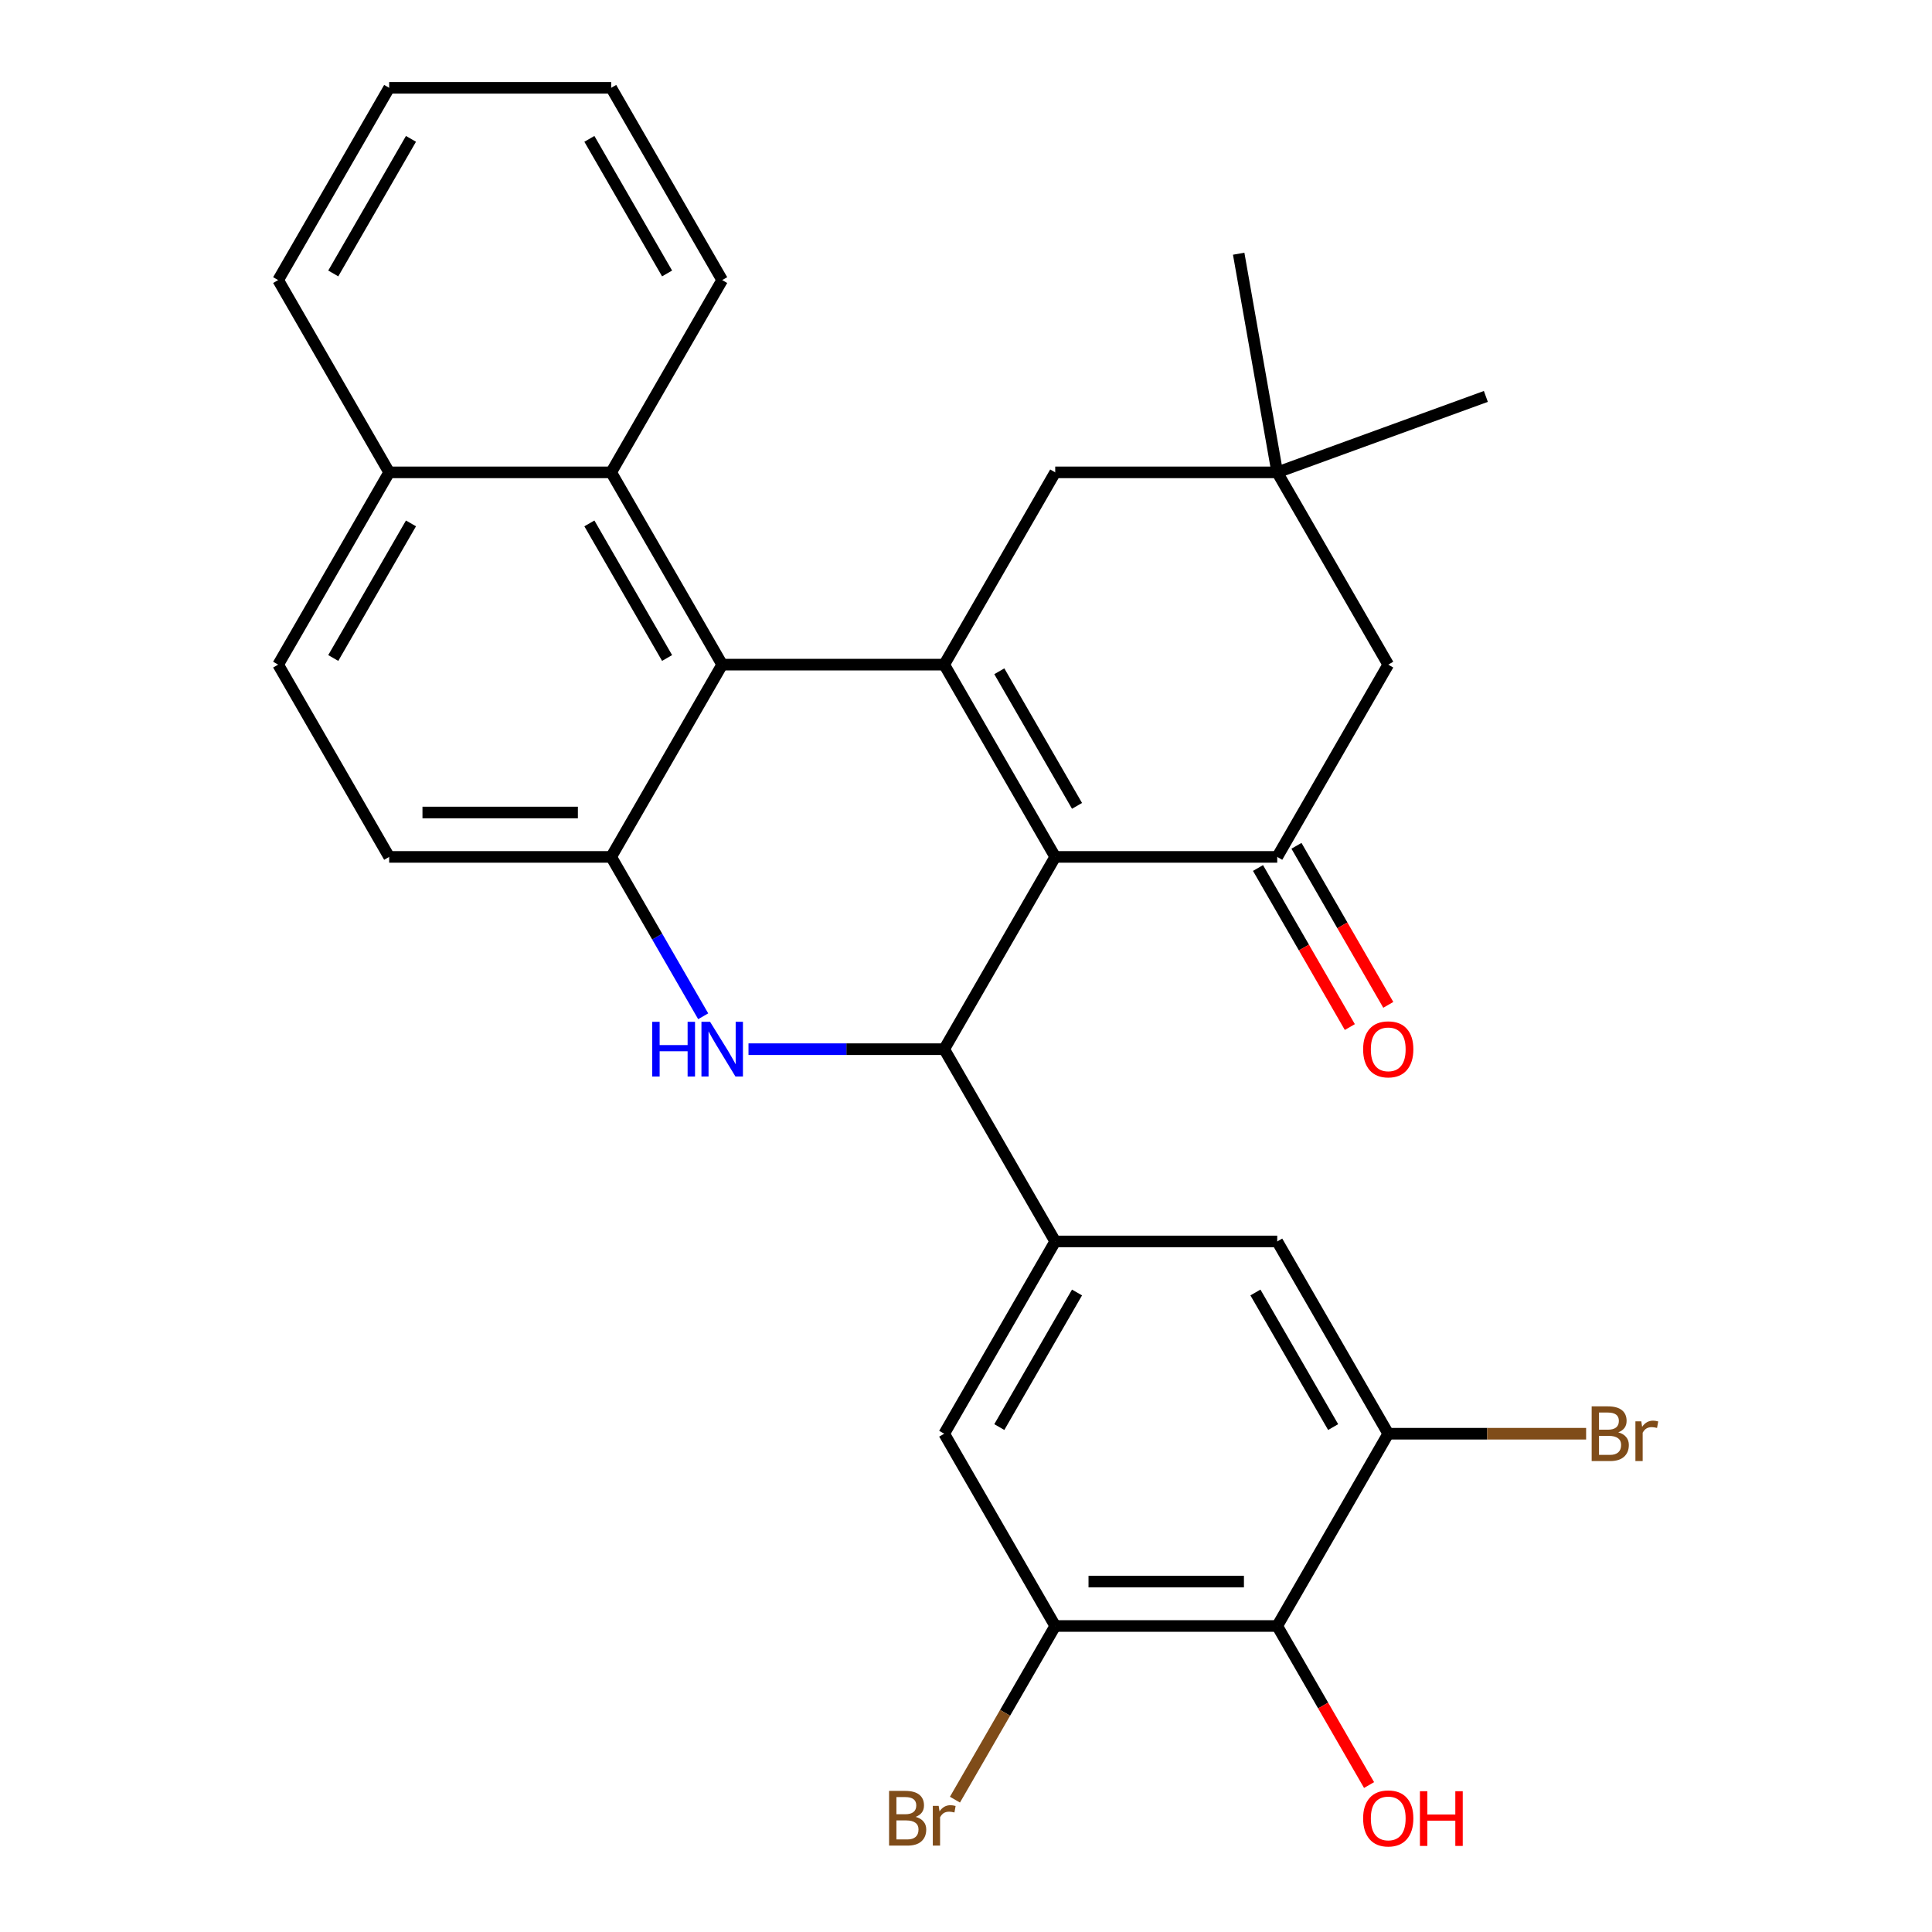 <?xml version='1.0' encoding='iso-8859-1'?>
<svg version='1.1' baseProfile='full'
              xmlns='http://www.w3.org/2000/svg'
                      xmlns:rdkit='http://www.rdkit.org/xml'
                      xmlns:xlink='http://www.w3.org/1999/xlink'
                  xml:space='preserve'
width='1000px' height='1000px' viewBox='0 0 1000 1000'>
<!-- END OF HEADER -->
<rect style='opacity:1.0;fill:#FFFFFF;stroke:none' width='1000' height='1000' x='0' y='0'> </rect>
<path class='bond-0' d='M 546.178,443.533 L 488.721,344.013' style='fill:none;fill-rule:evenodd;stroke:#000000;stroke-width:6px;stroke-linecap:butt;stroke-linejoin:miter;stroke-opacity:1' />
<path class='bond-0' d='M 557.463,417.113 L 517.243,347.449' style='fill:none;fill-rule:evenodd;stroke:#000000;stroke-width:6px;stroke-linecap:butt;stroke-linejoin:miter;stroke-opacity:1' />
<path class='bond-1' d='M 546.178,443.533 L 488.721,543.052' style='fill:none;fill-rule:evenodd;stroke:#000000;stroke-width:6px;stroke-linecap:butt;stroke-linejoin:miter;stroke-opacity:1' />
<path class='bond-4' d='M 546.178,443.533 L 661.093,443.533' style='fill:none;fill-rule:evenodd;stroke:#000000;stroke-width:6px;stroke-linecap:butt;stroke-linejoin:miter;stroke-opacity:1' />
<path class='bond-3' d='M 488.721,344.013 L 373.805,344.013' style='fill:none;fill-rule:evenodd;stroke:#000000;stroke-width:6px;stroke-linecap:butt;stroke-linejoin:miter;stroke-opacity:1' />
<path class='bond-13' d='M 488.721,344.013 L 546.178,244.494' style='fill:none;fill-rule:evenodd;stroke:#000000;stroke-width:6px;stroke-linecap:butt;stroke-linejoin:miter;stroke-opacity:1' />
<path class='bond-2' d='M 488.721,543.052 L 438.069,543.052' style='fill:none;fill-rule:evenodd;stroke:#000000;stroke-width:6px;stroke-linecap:butt;stroke-linejoin:miter;stroke-opacity:1' />
<path class='bond-2' d='M 438.069,543.052 L 387.418,543.052' style='fill:none;fill-rule:evenodd;stroke:#0000FF;stroke-width:6px;stroke-linecap:butt;stroke-linejoin:miter;stroke-opacity:1' />
<path class='bond-6' d='M 488.721,543.052 L 546.178,642.572' style='fill:none;fill-rule:evenodd;stroke:#000000;stroke-width:6px;stroke-linecap:butt;stroke-linejoin:miter;stroke-opacity:1' />
<path class='bond-5' d='M 363.971,526.019 L 340.16,484.776' style='fill:none;fill-rule:evenodd;stroke:#0000FF;stroke-width:6px;stroke-linecap:butt;stroke-linejoin:miter;stroke-opacity:1' />
<path class='bond-5' d='M 340.16,484.776 L 316.348,443.533' style='fill:none;fill-rule:evenodd;stroke:#000000;stroke-width:6px;stroke-linecap:butt;stroke-linejoin:miter;stroke-opacity:1' />
<path class='bond-10' d='M 373.805,344.013 L 316.348,244.494' style='fill:none;fill-rule:evenodd;stroke:#000000;stroke-width:6px;stroke-linecap:butt;stroke-linejoin:miter;stroke-opacity:1' />
<path class='bond-10' d='M 345.283,340.577 L 305.062,270.913' style='fill:none;fill-rule:evenodd;stroke:#000000;stroke-width:6px;stroke-linecap:butt;stroke-linejoin:miter;stroke-opacity:1' />
<path class='bond-30' d='M 373.805,344.013 L 316.348,443.533' style='fill:none;fill-rule:evenodd;stroke:#000000;stroke-width:6px;stroke-linecap:butt;stroke-linejoin:miter;stroke-opacity:1' />
<path class='bond-15' d='M 661.093,443.533 L 718.551,344.013' style='fill:none;fill-rule:evenodd;stroke:#000000;stroke-width:6px;stroke-linecap:butt;stroke-linejoin:miter;stroke-opacity:1' />
<path class='bond-16' d='M 651.142,449.278 L 674.907,490.442' style='fill:none;fill-rule:evenodd;stroke:#000000;stroke-width:6px;stroke-linecap:butt;stroke-linejoin:miter;stroke-opacity:1' />
<path class='bond-16' d='M 674.907,490.442 L 698.673,531.605' style='fill:none;fill-rule:evenodd;stroke:#FF0000;stroke-width:6px;stroke-linecap:butt;stroke-linejoin:miter;stroke-opacity:1' />
<path class='bond-16' d='M 671.045,437.787 L 694.811,478.95' style='fill:none;fill-rule:evenodd;stroke:#000000;stroke-width:6px;stroke-linecap:butt;stroke-linejoin:miter;stroke-opacity:1' />
<path class='bond-16' d='M 694.811,478.95 L 718.577,520.113' style='fill:none;fill-rule:evenodd;stroke:#FF0000;stroke-width:6px;stroke-linecap:butt;stroke-linejoin:miter;stroke-opacity:1' />
<path class='bond-17' d='M 316.348,443.533 L 201.433,443.533' style='fill:none;fill-rule:evenodd;stroke:#000000;stroke-width:6px;stroke-linecap:butt;stroke-linejoin:miter;stroke-opacity:1' />
<path class='bond-17' d='M 299.11,420.55 L 218.67,420.55' style='fill:none;fill-rule:evenodd;stroke:#000000;stroke-width:6px;stroke-linecap:butt;stroke-linejoin:miter;stroke-opacity:1' />
<path class='bond-11' d='M 546.178,642.572 L 661.093,642.572' style='fill:none;fill-rule:evenodd;stroke:#000000;stroke-width:6px;stroke-linecap:butt;stroke-linejoin:miter;stroke-opacity:1' />
<path class='bond-12' d='M 546.178,642.572 L 488.721,742.091' style='fill:none;fill-rule:evenodd;stroke:#000000;stroke-width:6px;stroke-linecap:butt;stroke-linejoin:miter;stroke-opacity:1' />
<path class='bond-12' d='M 557.463,668.991 L 517.243,738.655' style='fill:none;fill-rule:evenodd;stroke:#000000;stroke-width:6px;stroke-linecap:butt;stroke-linejoin:miter;stroke-opacity:1' />
<path class='bond-7' d='M 661.093,841.611 L 546.178,841.611' style='fill:none;fill-rule:evenodd;stroke:#000000;stroke-width:6px;stroke-linecap:butt;stroke-linejoin:miter;stroke-opacity:1' />
<path class='bond-7' d='M 643.856,818.628 L 563.416,818.628' style='fill:none;fill-rule:evenodd;stroke:#000000;stroke-width:6px;stroke-linecap:butt;stroke-linejoin:miter;stroke-opacity:1' />
<path class='bond-22' d='M 661.093,841.611 L 684.859,882.774' style='fill:none;fill-rule:evenodd;stroke:#000000;stroke-width:6px;stroke-linecap:butt;stroke-linejoin:miter;stroke-opacity:1' />
<path class='bond-22' d='M 684.859,882.774 L 708.625,923.937' style='fill:none;fill-rule:evenodd;stroke:#FF0000;stroke-width:6px;stroke-linecap:butt;stroke-linejoin:miter;stroke-opacity:1' />
<path class='bond-31' d='M 661.093,841.611 L 718.551,742.091' style='fill:none;fill-rule:evenodd;stroke:#000000;stroke-width:6px;stroke-linecap:butt;stroke-linejoin:miter;stroke-opacity:1' />
<path class='bond-8' d='M 546.178,841.611 L 488.721,742.091' style='fill:none;fill-rule:evenodd;stroke:#000000;stroke-width:6px;stroke-linecap:butt;stroke-linejoin:miter;stroke-opacity:1' />
<path class='bond-21' d='M 546.178,841.611 L 520.23,886.554' style='fill:none;fill-rule:evenodd;stroke:#000000;stroke-width:6px;stroke-linecap:butt;stroke-linejoin:miter;stroke-opacity:1' />
<path class='bond-21' d='M 520.23,886.554 L 494.282,931.497' style='fill:none;fill-rule:evenodd;stroke:#7F4C19;stroke-width:6px;stroke-linecap:butt;stroke-linejoin:miter;stroke-opacity:1' />
<path class='bond-9' d='M 718.551,742.091 L 661.093,642.572' style='fill:none;fill-rule:evenodd;stroke:#000000;stroke-width:6px;stroke-linecap:butt;stroke-linejoin:miter;stroke-opacity:1' />
<path class='bond-9' d='M 690.029,738.655 L 649.808,668.991' style='fill:none;fill-rule:evenodd;stroke:#000000;stroke-width:6px;stroke-linecap:butt;stroke-linejoin:miter;stroke-opacity:1' />
<path class='bond-20' d='M 718.551,742.091 L 769.762,742.091' style='fill:none;fill-rule:evenodd;stroke:#000000;stroke-width:6px;stroke-linecap:butt;stroke-linejoin:miter;stroke-opacity:1' />
<path class='bond-20' d='M 769.762,742.091 L 820.973,742.091' style='fill:none;fill-rule:evenodd;stroke:#7F4C19;stroke-width:6px;stroke-linecap:butt;stroke-linejoin:miter;stroke-opacity:1' />
<path class='bond-18' d='M 316.348,244.494 L 201.433,244.494' style='fill:none;fill-rule:evenodd;stroke:#000000;stroke-width:6px;stroke-linecap:butt;stroke-linejoin:miter;stroke-opacity:1' />
<path class='bond-23' d='M 316.348,244.494 L 373.805,144.974' style='fill:none;fill-rule:evenodd;stroke:#000000;stroke-width:6px;stroke-linecap:butt;stroke-linejoin:miter;stroke-opacity:1' />
<path class='bond-29' d='M 546.178,244.494 L 661.093,244.494' style='fill:none;fill-rule:evenodd;stroke:#000000;stroke-width:6px;stroke-linecap:butt;stroke-linejoin:miter;stroke-opacity:1' />
<path class='bond-14' d='M 661.093,244.494 L 718.551,344.013' style='fill:none;fill-rule:evenodd;stroke:#000000;stroke-width:6px;stroke-linecap:butt;stroke-linejoin:miter;stroke-opacity:1' />
<path class='bond-24' d='M 661.093,244.494 L 641.139,131.324' style='fill:none;fill-rule:evenodd;stroke:#000000;stroke-width:6px;stroke-linecap:butt;stroke-linejoin:miter;stroke-opacity:1' />
<path class='bond-25' d='M 661.093,244.494 L 769.078,205.19' style='fill:none;fill-rule:evenodd;stroke:#000000;stroke-width:6px;stroke-linecap:butt;stroke-linejoin:miter;stroke-opacity:1' />
<path class='bond-19' d='M 201.433,443.533 L 143.975,344.013' style='fill:none;fill-rule:evenodd;stroke:#000000;stroke-width:6px;stroke-linecap:butt;stroke-linejoin:miter;stroke-opacity:1' />
<path class='bond-26' d='M 201.433,244.494 L 143.975,144.974' style='fill:none;fill-rule:evenodd;stroke:#000000;stroke-width:6px;stroke-linecap:butt;stroke-linejoin:miter;stroke-opacity:1' />
<path class='bond-32' d='M 201.433,244.494 L 143.975,344.013' style='fill:none;fill-rule:evenodd;stroke:#000000;stroke-width:6px;stroke-linecap:butt;stroke-linejoin:miter;stroke-opacity:1' />
<path class='bond-32' d='M 212.718,270.913 L 172.497,340.577' style='fill:none;fill-rule:evenodd;stroke:#000000;stroke-width:6px;stroke-linecap:butt;stroke-linejoin:miter;stroke-opacity:1' />
<path class='bond-27' d='M 373.805,144.974 L 316.348,45.455' style='fill:none;fill-rule:evenodd;stroke:#000000;stroke-width:6px;stroke-linecap:butt;stroke-linejoin:miter;stroke-opacity:1' />
<path class='bond-27' d='M 345.283,141.538 L 305.062,71.874' style='fill:none;fill-rule:evenodd;stroke:#000000;stroke-width:6px;stroke-linecap:butt;stroke-linejoin:miter;stroke-opacity:1' />
<path class='bond-33' d='M 143.975,144.974 L 201.433,45.455' style='fill:none;fill-rule:evenodd;stroke:#000000;stroke-width:6px;stroke-linecap:butt;stroke-linejoin:miter;stroke-opacity:1' />
<path class='bond-33' d='M 172.497,141.538 L 212.718,71.874' style='fill:none;fill-rule:evenodd;stroke:#000000;stroke-width:6px;stroke-linecap:butt;stroke-linejoin:miter;stroke-opacity:1' />
<path class='bond-28' d='M 316.348,45.455 L 201.433,45.455' style='fill:none;fill-rule:evenodd;stroke:#000000;stroke-width:6px;stroke-linecap:butt;stroke-linejoin:miter;stroke-opacity:1' />
<path  class='atom-3' d='M 337.585 528.892
L 341.425 528.892
L 341.425 540.932
L 355.905 540.932
L 355.905 528.892
L 359.745 528.892
L 359.745 557.212
L 355.905 557.212
L 355.905 544.132
L 341.425 544.132
L 341.425 557.212
L 337.585 557.212
L 337.585 528.892
' fill='#0000FF'/>
<path  class='atom-3' d='M 367.545 528.892
L 376.825 543.892
Q 377.745 545.372, 379.225 548.052
Q 380.705 550.732, 380.785 550.892
L 380.785 528.892
L 384.545 528.892
L 384.545 557.212
L 380.665 557.212
L 370.705 540.812
Q 369.545 538.892, 368.305 536.692
Q 367.105 534.492, 366.745 533.812
L 366.745 557.212
L 363.065 557.212
L 363.065 528.892
L 367.545 528.892
' fill='#0000FF'/>
<path  class='atom-17' d='M 705.551 543.132
Q 705.551 536.332, 708.911 532.532
Q 712.271 528.732, 718.551 528.732
Q 724.831 528.732, 728.191 532.532
Q 731.551 536.332, 731.551 543.132
Q 731.551 550.012, 728.151 553.932
Q 724.751 557.812, 718.551 557.812
Q 712.311 557.812, 708.911 553.932
Q 705.551 550.052, 705.551 543.132
M 718.551 554.612
Q 722.871 554.612, 725.191 551.732
Q 727.551 548.812, 727.551 543.132
Q 727.551 537.572, 725.191 534.772
Q 722.871 531.932, 718.551 531.932
Q 714.231 531.932, 711.871 534.732
Q 709.551 537.532, 709.551 543.132
Q 709.551 548.852, 711.871 551.732
Q 714.231 554.612, 718.551 554.612
' fill='#FF0000'/>
<path  class='atom-21' d='M 837.606 741.371
Q 840.326 742.131, 841.686 743.811
Q 843.086 745.451, 843.086 747.891
Q 843.086 751.811, 840.566 754.051
Q 838.086 756.251, 833.366 756.251
L 823.846 756.251
L 823.846 727.931
L 832.206 727.931
Q 837.046 727.931, 839.486 729.891
Q 841.926 731.851, 841.926 735.451
Q 841.926 739.731, 837.606 741.371
M 827.646 731.131
L 827.646 740.011
L 832.206 740.011
Q 835.006 740.011, 836.446 738.891
Q 837.926 737.731, 837.926 735.451
Q 837.926 731.131, 832.206 731.131
L 827.646 731.131
M 833.366 753.051
Q 836.126 753.051, 837.606 751.731
Q 839.086 750.411, 839.086 747.891
Q 839.086 745.571, 837.446 744.411
Q 835.846 743.211, 832.766 743.211
L 827.646 743.211
L 827.646 753.051
L 833.366 753.051
' fill='#7F4C19'/>
<path  class='atom-21' d='M 849.526 735.691
L 849.966 738.531
Q 852.126 735.331, 855.646 735.331
Q 856.766 735.331, 858.286 735.731
L 857.686 739.091
Q 855.966 738.691, 855.006 738.691
Q 853.326 738.691, 852.206 739.371
Q 851.126 740.011, 850.246 741.571
L 850.246 756.251
L 846.486 756.251
L 846.486 735.691
L 849.526 735.691
' fill='#7F4C19'/>
<path  class='atom-22' d='M 473.941 940.41
Q 476.661 941.17, 478.021 942.85
Q 479.421 944.49, 479.421 946.93
Q 479.421 950.85, 476.901 953.09
Q 474.421 955.29, 469.701 955.29
L 460.181 955.29
L 460.181 926.97
L 468.541 926.97
Q 473.381 926.97, 475.821 928.93
Q 478.261 930.89, 478.261 934.49
Q 478.261 938.77, 473.941 940.41
M 463.981 930.17
L 463.981 939.05
L 468.541 939.05
Q 471.341 939.05, 472.781 937.93
Q 474.261 936.77, 474.261 934.49
Q 474.261 930.17, 468.541 930.17
L 463.981 930.17
M 469.701 952.09
Q 472.461 952.09, 473.941 950.77
Q 475.421 949.45, 475.421 946.93
Q 475.421 944.61, 473.781 943.45
Q 472.181 942.25, 469.101 942.25
L 463.981 942.25
L 463.981 952.09
L 469.701 952.09
' fill='#7F4C19'/>
<path  class='atom-22' d='M 485.861 934.73
L 486.301 937.57
Q 488.461 934.37, 491.981 934.37
Q 493.101 934.37, 494.621 934.77
L 494.021 938.13
Q 492.301 937.73, 491.341 937.73
Q 489.661 937.73, 488.541 938.41
Q 487.461 939.05, 486.581 940.61
L 486.581 955.29
L 482.821 955.29
L 482.821 934.73
L 485.861 934.73
' fill='#7F4C19'/>
<path  class='atom-23' d='M 705.551 941.21
Q 705.551 934.41, 708.911 930.61
Q 712.271 926.81, 718.551 926.81
Q 724.831 926.81, 728.191 930.61
Q 731.551 934.41, 731.551 941.21
Q 731.551 948.09, 728.151 952.01
Q 724.751 955.89, 718.551 955.89
Q 712.311 955.89, 708.911 952.01
Q 705.551 948.13, 705.551 941.21
M 718.551 952.69
Q 722.871 952.69, 725.191 949.81
Q 727.551 946.89, 727.551 941.21
Q 727.551 935.65, 725.191 932.85
Q 722.871 930.01, 718.551 930.01
Q 714.231 930.01, 711.871 932.81
Q 709.551 935.61, 709.551 941.21
Q 709.551 946.93, 711.871 949.81
Q 714.231 952.69, 718.551 952.69
' fill='#FF0000'/>
<path  class='atom-23' d='M 734.951 927.13
L 738.791 927.13
L 738.791 939.17
L 753.271 939.17
L 753.271 927.13
L 757.111 927.13
L 757.111 955.45
L 753.271 955.45
L 753.271 942.37
L 738.791 942.37
L 738.791 955.45
L 734.951 955.45
L 734.951 927.13
' fill='#FF0000'/>
</svg>
